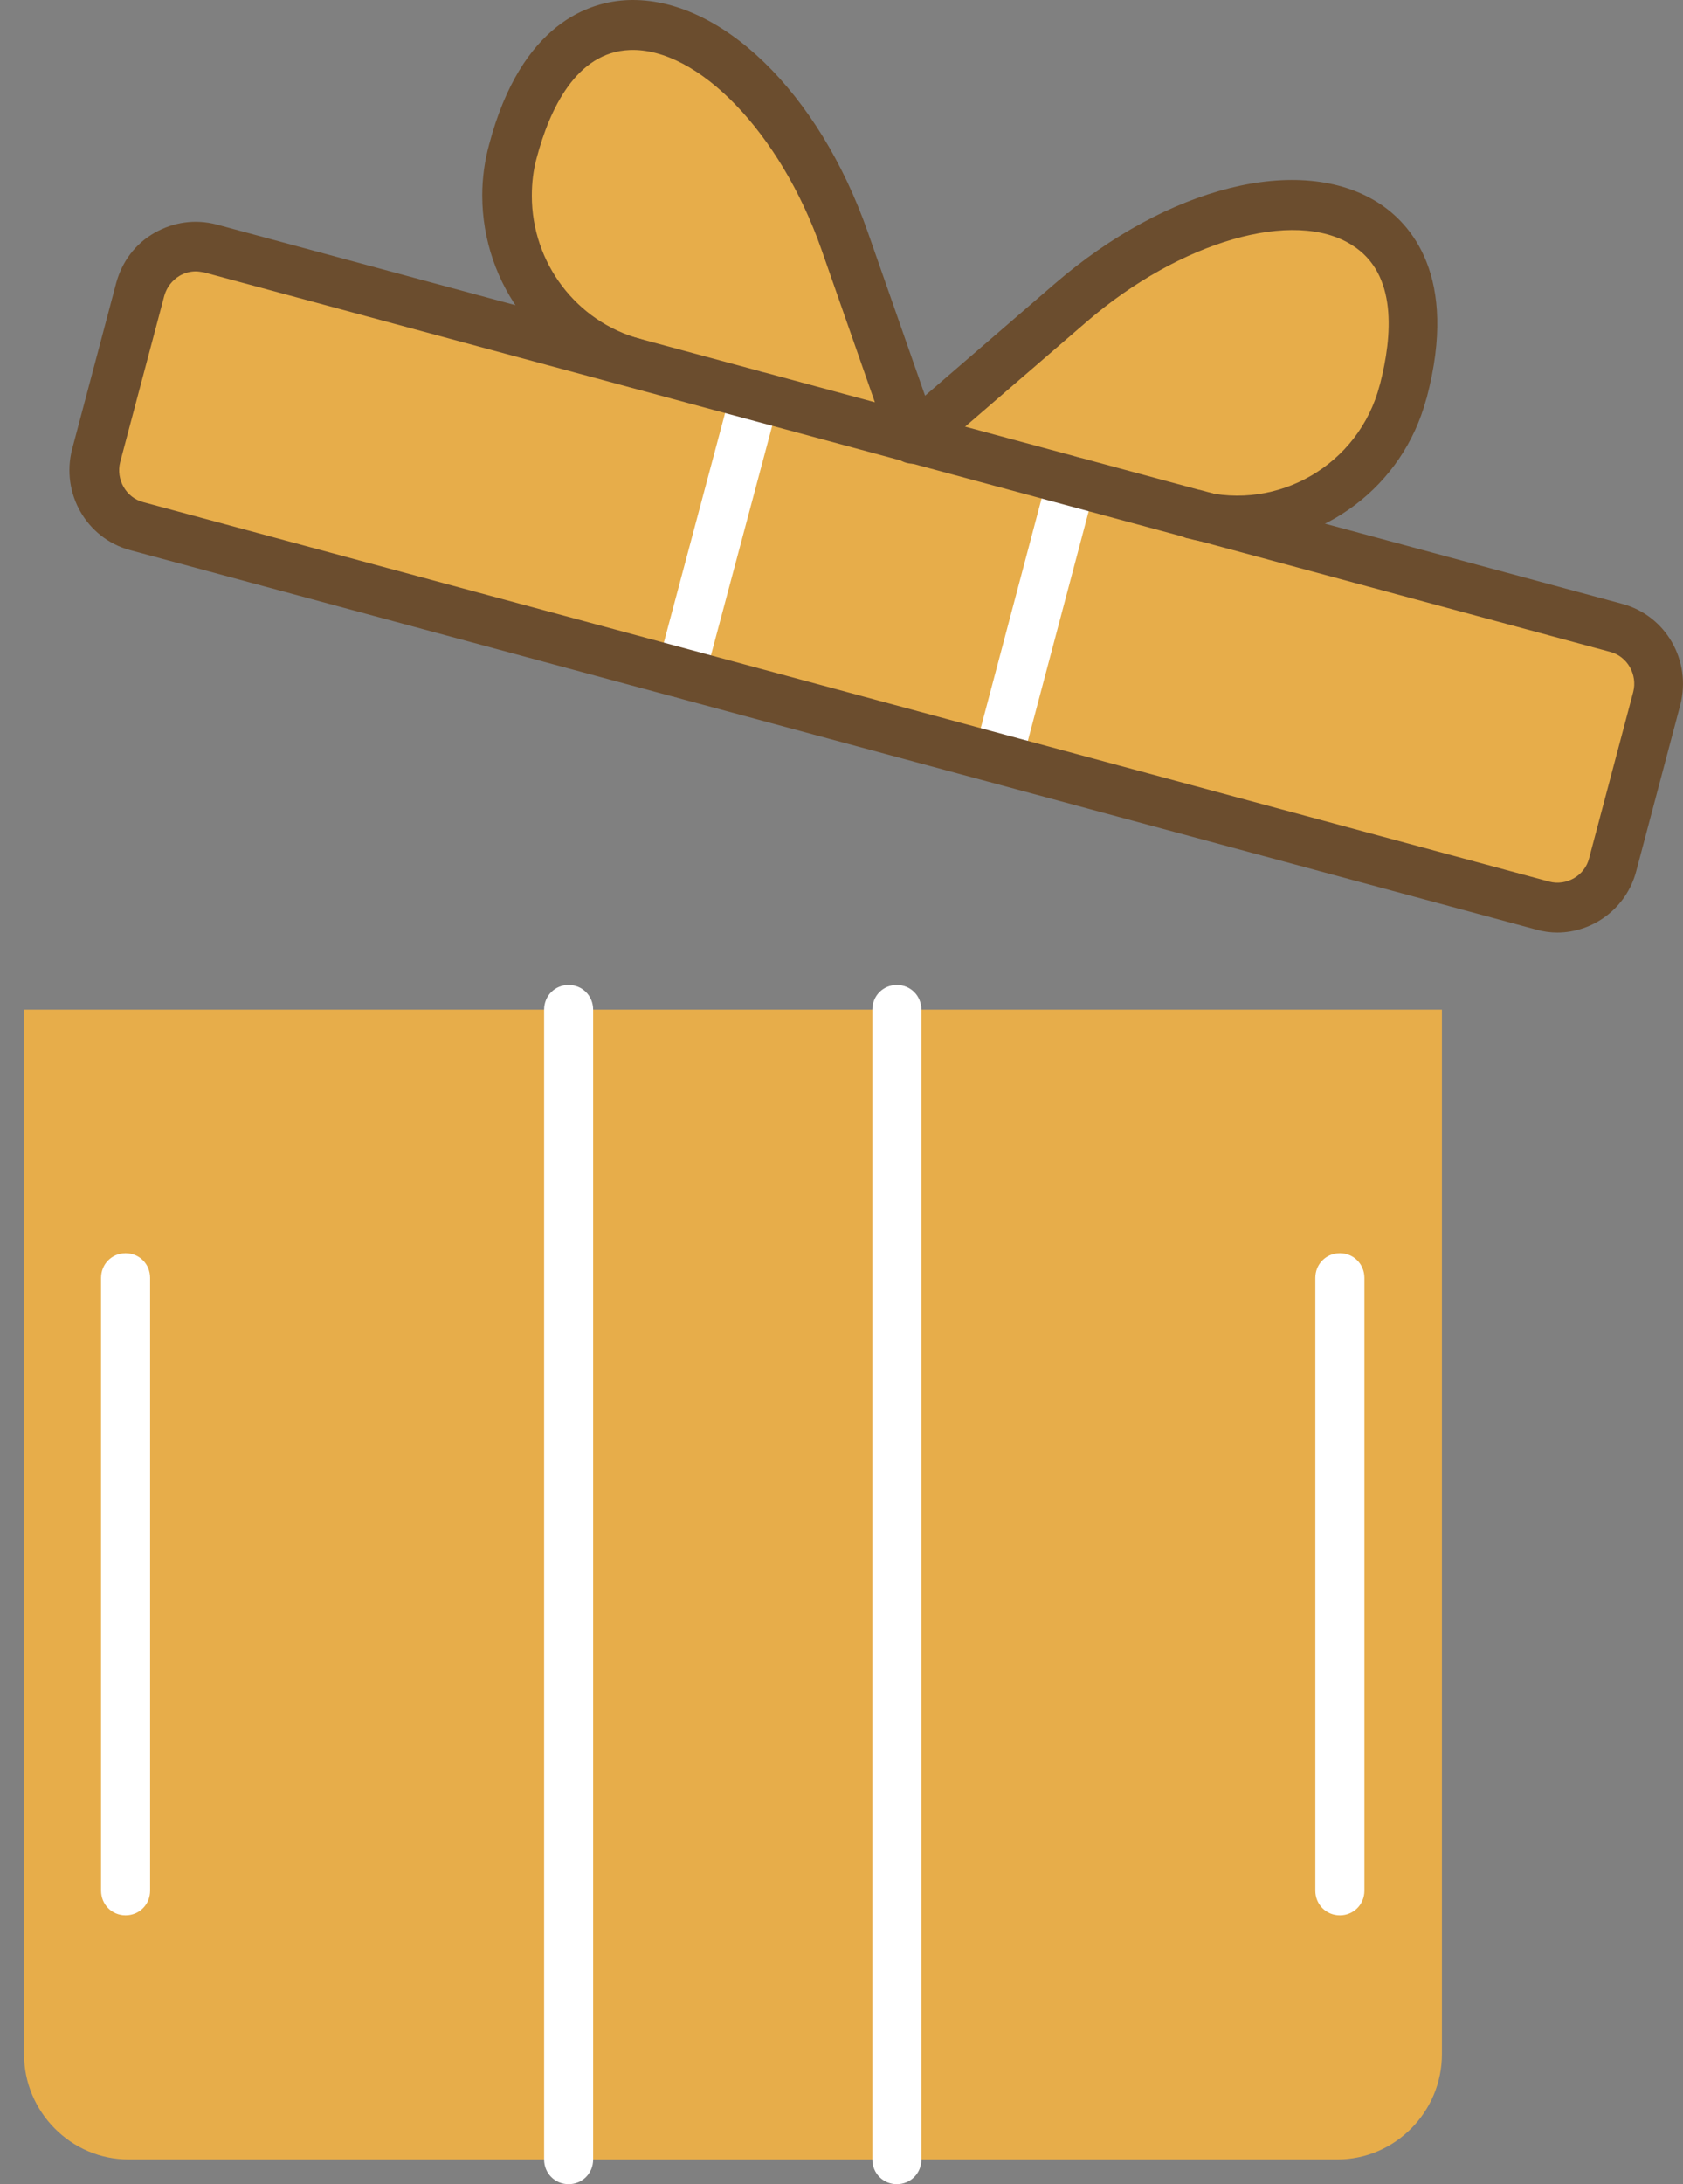 <svg xmlns="http://www.w3.org/2000/svg" fill="none" viewBox="0 0 37 48" height="48" width="37">
<rect x="0" y="0" width="37" height="48" fill="#808080" stroke="none"/>
<g clip-path="url(#clip0_1638_1606)">
<path fill="#E7AD4A" d="M23.556 6.637C27.353 3.368 32.142 3.749 30.847 8.603C30.308 10.622 28.237 11.828 26.231 11.296H26.22L23.556 10.579L20.072 9.634L23.556 6.637Z"></path>
<path fill="#E7AD4A" d="M18.562 5.291L20.083 9.634L16.599 8.689L13.935 7.973C12.253 7.517 11.142 5.975 11.142 4.291C11.142 3.966 11.185 3.64 11.271 3.314C12.555 -1.54 16.901 0.545 18.562 5.291Z"></path>
<path fill="#E7AD4A" d="M23.567 10.568L21.938 16.671L14.971 14.792L16.589 8.689L20.083 9.634L23.567 10.568Z"></path>
<path fill="#E7AD4A" d="M35.529 13.804C36.197 13.989 36.597 14.684 36.413 15.357L35.443 19.017C35.27 19.69 34.569 20.091 33.9 19.907L21.928 16.682L23.546 10.579L26.21 11.296H26.221L35.529 13.804Z"></path>
<path fill="#E7AD4A" d="M16.589 8.69L14.96 14.792L2.988 11.567C2.319 11.383 1.92 10.688 2.103 10.014L3.074 6.355C3.257 5.682 3.948 5.28 4.616 5.464L13.925 7.973L16.589 8.69Z"></path>
<path fill="#E7AD4A" d="M19.717 22.188H12.501V47.457H19.717V22.188Z"></path>
<path fill="#E7AD4A" d="M31.7 22.188V45.144C31.7 46.414 30.665 47.457 29.402 47.457H19.727V22.188H31.7Z"></path>
<path fill="#E7AD4A" d="M12.501 22.188V47.457H2.826C1.564 47.457 0.528 46.414 0.528 45.144V22.188H12.501Z"></path>
<path fill="white" d="M19.717 48C19.415 48 19.178 47.761 19.178 47.457V22.188C19.178 21.883 19.415 21.645 19.717 21.645C20.019 21.645 20.256 21.883 20.256 22.188V47.457C20.256 47.761 20.019 48 19.717 48Z"></path>
<path fill="white" d="M12.501 48C12.199 48 11.962 47.761 11.962 47.457V22.188C11.962 21.883 12.199 21.645 12.501 21.645C12.803 21.645 13.04 21.883 13.04 22.188V47.457C13.04 47.761 12.803 48 12.501 48Z"></path>
<path fill="white" d="M14.971 15.335C14.928 15.335 14.874 15.325 14.83 15.314C14.539 15.238 14.367 14.934 14.453 14.651L16.082 8.548C16.157 8.255 16.459 8.082 16.739 8.168C17.031 8.244 17.203 8.548 17.117 8.831L15.488 14.934C15.424 15.173 15.208 15.335 14.971 15.335Z"></path>
<path fill="white" d="M21.938 17.214C21.895 17.214 21.841 17.203 21.798 17.192C21.507 17.116 21.334 16.812 21.421 16.53L23.039 10.427C23.114 10.134 23.416 9.96 23.697 10.047C23.988 10.123 24.16 10.427 24.074 10.71L22.456 16.812C22.391 17.062 22.176 17.214 21.938 17.214Z"></path>
<path fill="#6B4D2E" d="M20.083 10.177C19.857 10.177 19.652 10.036 19.576 9.819L18.056 5.475C17.16 2.923 15.348 1.045 13.849 1.099C12.663 1.142 12.08 2.413 11.8 3.466C11.724 3.738 11.692 4.02 11.692 4.303C11.692 5.779 12.673 7.072 14.086 7.452C14.378 7.528 14.55 7.832 14.464 8.114C14.388 8.407 14.086 8.581 13.806 8.494C11.918 7.984 10.602 6.257 10.602 4.292C10.602 3.912 10.656 3.531 10.754 3.173C11.465 0.491 12.975 0.035 13.806 0.002C15.834 -0.074 18.002 2.022 19.08 5.106L20.601 9.45C20.698 9.732 20.547 10.047 20.267 10.145C20.202 10.166 20.137 10.177 20.083 10.177Z"></path>
<path fill="#6B4D2E" d="M27.202 11.969C26.835 11.969 26.468 11.925 26.102 11.828H26.091C26.058 11.817 26.026 11.806 26.004 11.795C25.735 11.665 25.616 11.339 25.746 11.068C25.864 10.818 26.134 10.709 26.382 10.785C28.097 11.241 29.877 10.21 30.33 8.472C30.33 8.461 30.34 8.451 30.34 8.44C30.61 7.386 30.729 6.018 29.726 5.388C28.453 4.574 25.951 5.301 23.901 7.061L20.428 10.058C20.202 10.253 19.857 10.232 19.662 10.003C19.468 9.775 19.49 9.428 19.716 9.232L23.189 6.235C25.67 4.096 28.582 3.368 30.297 4.454C30.998 4.9 32.077 6.051 31.365 8.744C31.365 8.755 31.354 8.765 31.354 8.776C30.837 10.698 29.1 11.969 27.202 11.969Z"></path>
<path fill="white" d="M2.761 42.093C2.459 42.093 2.222 41.854 2.222 41.55V28.084C2.222 27.78 2.459 27.541 2.761 27.541C3.063 27.541 3.3 27.78 3.3 28.084V41.55C3.3 41.854 3.063 42.093 2.761 42.093Z"></path>
<path fill="white" d="M29.456 42.093C29.154 42.093 28.917 41.854 28.917 41.55V28.084C28.917 27.78 29.154 27.541 29.456 27.541C29.758 27.541 29.996 27.78 29.996 28.084V41.55C29.996 41.854 29.758 42.093 29.456 42.093Z"></path>
<path fill="#6B4D2E" d="M34.234 20.494C34.083 20.494 33.921 20.472 33.77 20.428L2.858 12.089C1.898 11.828 1.337 10.84 1.585 9.873L2.556 6.214C2.685 5.747 2.976 5.356 3.397 5.117C3.818 4.878 4.292 4.813 4.756 4.932L26.36 10.764H26.371L35.669 13.272C36.628 13.533 37.189 14.521 36.941 15.488L35.971 19.147C35.755 19.962 35.021 20.494 34.234 20.494ZM4.303 5.964C4.184 5.964 4.055 5.997 3.947 6.062C3.785 6.159 3.667 6.311 3.613 6.496L2.642 10.156C2.545 10.536 2.771 10.938 3.149 11.035L34.061 19.375C34.439 19.473 34.838 19.245 34.935 18.865L35.906 15.205C36.003 14.825 35.776 14.423 35.399 14.326L26.101 11.817H26.091L4.486 5.986C4.422 5.975 4.357 5.964 4.303 5.964Z"></path>
</g>
<defs>
<clipPath id="clip0_1638_1606">
<rect fill="white" height="48" width="37"></rect>
</clipPath>
</defs>
</svg>
